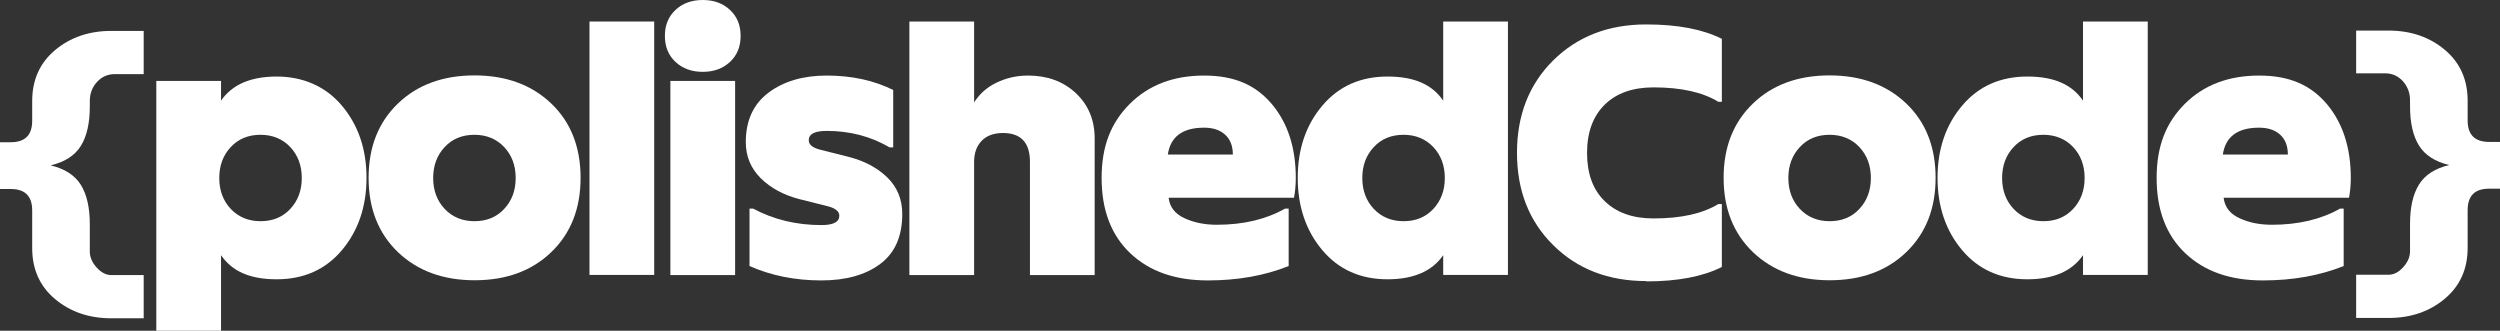 <?xml version="1.0" encoding="UTF-8"?>
<svg id="Layer_2" data-name="Layer 2" xmlns="http://www.w3.org/2000/svg" viewBox="0 0 154.5 20.44">
  <rect x="0" y="0" width="154.5" height="20.44" fill="#333333" stroke="none"/>
  <defs>
    <style>
      .cls-1 {
        fill: #fff;
      }
    </style>
  </defs>
  <g id="Layer_1-2" data-name="Layer 1">
    <g>
      <path class="cls-1" d="M5.55,6.58c0,1.02-.18,1.83-.55,2.43-.37.6-.99,1-1.87,1.21.87.21,1.5.61,1.87,1.21.37.6.55,1.41.55,2.43v1.69c0,.34.14.67.42.98.28.31.58.47.91.47h2v2.67h-2c-1.38,0-2.54-.4-3.48-1.19-.94-.79-1.41-1.84-1.41-3.14v-2.33c0-.89-.44-1.33-1.33-1.33h-.67v-2.89h.67c.89,0,1.33-.44,1.33-1.33v-1.22c0-1.3.47-2.35,1.41-3.14.94-.79,2.1-1.19,3.48-1.19h2v2.67h-1.78c-.44,0-.81.16-1.11.49-.3.33-.44.72-.44,1.18v.36Z"/>
      <path class="cls-1" d="M9.66,20.44V5h4v1.22c.68-.99,1.83-1.49,3.44-1.49s3.02.6,4.03,1.8c1.01,1.2,1.52,2.69,1.52,4.46s-.51,3.27-1.52,4.47-2.36,1.8-4.03,1.8-2.76-.5-3.44-1.49v4.67h-4ZM14.26,12.91c.47.5,1.09.76,1.84.76s1.37-.25,1.84-.76c.47-.5.71-1.14.71-1.91s-.24-1.41-.71-1.91c-.47-.5-1.09-.76-1.84-.76s-1.37.25-1.84.76c-.47.5-.71,1.14-.71,1.91s.24,1.41.71,1.91Z"/>
      <path class="cls-1" d="M34.06,15.59c-1.21,1.16-2.79,1.73-4.73,1.73s-3.52-.58-4.73-1.73c-1.21-1.16-1.82-2.69-1.82-4.6s.61-3.44,1.82-4.6c1.21-1.16,2.79-1.73,4.73-1.73s3.52.58,4.73,1.73c1.21,1.15,1.82,2.69,1.82,4.6s-.61,3.44-1.82,4.6ZM27.48,12.91c.47.5,1.09.76,1.84.76s1.37-.25,1.84-.76c.47-.5.71-1.14.71-1.91s-.24-1.41-.71-1.91c-.47-.5-1.09-.76-1.84-.76s-1.37.25-1.84.76c-.47.5-.71,1.14-.71,1.91s.24,1.41.71,1.91Z"/>
      <path class="cls-1" d="M36.43,16.99V1.33h4v15.66h-4Z"/>
      <path class="cls-1" d="M45.11,3.83c-.44.41-1,.61-1.68.61s-1.24-.2-1.68-.61c-.44-.41-.66-.94-.66-1.61s.22-1.2.66-1.61c.44-.41,1-.61,1.68-.61s1.24.2,1.68.61c.44.41.66.94.66,1.61s-.22,1.2-.66,1.61ZM41.43,16.99V5h4v12h-4Z"/>
      <path class="cls-1" d="M50.76,17.33c-1.63,0-3.11-.3-4.44-.89v-3.55h.22c1.27.68,2.68,1.02,4.22,1.02.74,0,1.11-.19,1.11-.58,0-.28-.26-.48-.78-.6l-1.67-.42c-.98-.25-1.78-.68-2.4-1.29s-.93-1.36-.93-2.24c0-1.33.47-2.35,1.4-3.05.93-.7,2.13-1.06,3.6-1.06,1.55,0,2.92.3,4.11.89v3.55h-.22c-1.16-.68-2.45-1.02-3.89-1.02-.74,0-1.11.19-1.11.58,0,.28.26.48.78.6l1.67.42c.99.25,1.79.68,2.41,1.28.61.6.92,1.35.92,2.25,0,1.38-.45,2.41-1.36,3.09s-2.12,1.02-3.64,1.02Z"/>
      <path class="cls-1" d="M56.2,16.99V1.33h4v5c.33-.52.78-.93,1.38-1.22s1.24-.44,1.96-.44c1.18,0,2.17.36,2.94,1.08s1.17,1.65,1.17,2.81v8.44h-4v-7c0-1.18-.55-1.78-1.67-1.78-.56,0-1,.16-1.31.48-.31.32-.47.75-.47,1.3v7h-4Z"/>
      <path class="cls-1" d="M74.64,17.33c-2.01,0-3.61-.56-4.79-1.68-1.18-1.12-1.77-2.67-1.77-4.65s.58-3.42,1.75-4.59c1.17-1.16,2.7-1.74,4.58-1.74s3.18.58,4.18,1.75c.99,1.17,1.49,2.7,1.49,4.58,0,.44-.04.85-.11,1.22h-7.75c.07.58.4,1,.99,1.27s1.25.4,1.99.4c1.63,0,3.04-.33,4.22-1h.22v3.55c-1.47.59-3.13.89-5,.89ZM72.17,9.55h4.02c0-.53-.16-.94-.48-1.23s-.75-.43-1.3-.43c-1.33,0-2.08.56-2.24,1.67Z"/>
      <path class="cls-1" d="M85.75,17.26c-1.67,0-3.02-.6-4.03-1.8s-1.52-2.69-1.52-4.47.51-3.27,1.52-4.46c1.01-1.2,2.36-1.8,4.03-1.8s2.76.5,3.44,1.49V1.33h4v15.66h-4v-1.22c-.68.99-1.83,1.49-3.44,1.49ZM84.9,12.91c.47.5,1.09.76,1.84.76s1.37-.25,1.84-.76c.47-.5.71-1.14.71-1.91s-.24-1.41-.71-1.91c-.47-.5-1.09-.76-1.84-.76s-1.37.25-1.84.76c-.47.5-.71,1.14-.71,1.91s.24,1.41.71,1.91Z"/>
      <path class="cls-1" d="M101.74,17.37c-2.34,0-4.26-.74-5.75-2.22-1.5-1.48-2.24-3.38-2.24-5.71s.75-4.23,2.24-5.71c1.5-1.48,3.41-2.22,5.75-2.22,1.94,0,3.5.3,4.67.89v3.89h-.22c-.96-.59-2.3-.89-4-.89-1.29,0-2.3.36-3.02,1.07s-1.09,1.7-1.09,2.98.36,2.27,1.09,2.98,1.73,1.07,3.02,1.07c1.7,0,3.04-.3,4-.89h.22v3.89c-1.17.59-2.72.89-4.67.89Z"/>
      <path class="cls-1" d="M117.8,15.59c-1.21,1.16-2.79,1.73-4.73,1.73s-3.52-.58-4.73-1.73c-1.21-1.16-1.82-2.69-1.82-4.6s.61-3.44,1.82-4.6c1.21-1.16,2.79-1.73,4.73-1.73s3.52.58,4.73,1.73c1.21,1.15,1.82,2.69,1.82,4.6s-.61,3.44-1.82,4.6ZM111.23,12.91c.47.5,1.09.76,1.84.76s1.37-.25,1.84-.76c.47-.5.71-1.14.71-1.91s-.24-1.41-.71-1.91c-.47-.5-1.09-.76-1.84-.76s-1.37.25-1.84.76c-.47.5-.71,1.14-.71,1.91s.24,1.41.71,1.91Z"/>
      <path class="cls-1" d="M125.29,17.26c-1.67,0-3.02-.6-4.03-1.8s-1.52-2.69-1.52-4.47.51-3.27,1.52-4.46c1.01-1.2,2.36-1.8,4.03-1.8s2.76.5,3.44,1.49V1.33h4v15.66h-4v-1.22c-.68.99-1.83,1.49-3.44,1.49ZM124.44,12.91c.47.5,1.09.76,1.84.76s1.37-.25,1.84-.76c.47-.5.71-1.14.71-1.91s-.24-1.41-.71-1.91c-.47-.5-1.09-.76-1.84-.76s-1.37.25-1.84.76c-.47.5-.71,1.14-.71,1.91s.24,1.41.71,1.91Z"/>
      <path class="cls-1" d="M139.84,17.33c-2.01,0-3.61-.56-4.79-1.68-1.18-1.12-1.77-2.67-1.77-4.65s.58-3.42,1.75-4.59c1.17-1.16,2.7-1.74,4.58-1.74s3.18.58,4.18,1.75c.99,1.17,1.49,2.7,1.49,4.58,0,.44-.04.85-.11,1.22h-7.75c.07.58.4,1,.99,1.27s1.25.4,1.99.4c1.63,0,3.04-.33,4.22-1h.22v3.55c-1.47.59-3.13.89-5,.89ZM137.37,9.55h4.02c0-.53-.16-.94-.48-1.23s-.75-.43-1.3-.43c-1.33,0-2.08.56-2.24,1.67Z"/>
      <path class="cls-1" d="M153.83,8.77h.67v2.89h-.67c-.89,0-1.33.44-1.33,1.33v2.33c0,1.3-.47,2.35-1.41,3.14-.94.79-2.1,1.19-3.48,1.19h-2v-2.67h2c.33,0,.63-.16.91-.47s.42-.64.42-.98v-1.69c0-1.02.18-1.83.55-2.43.37-.6.99-1,1.87-1.21-.87-.21-1.5-.61-1.87-1.21-.37-.6-.55-1.41-.55-2.43v-.36c0-.46-.15-.85-.44-1.18-.3-.33-.67-.49-1.11-.49h-1.78V1.89h2c1.38,0,2.54.4,3.48,1.19.94.79,1.41,1.84,1.41,3.14v1.22c0,.89.44,1.33,1.33,1.33Z"/>
    </g>
  </g>
</svg>